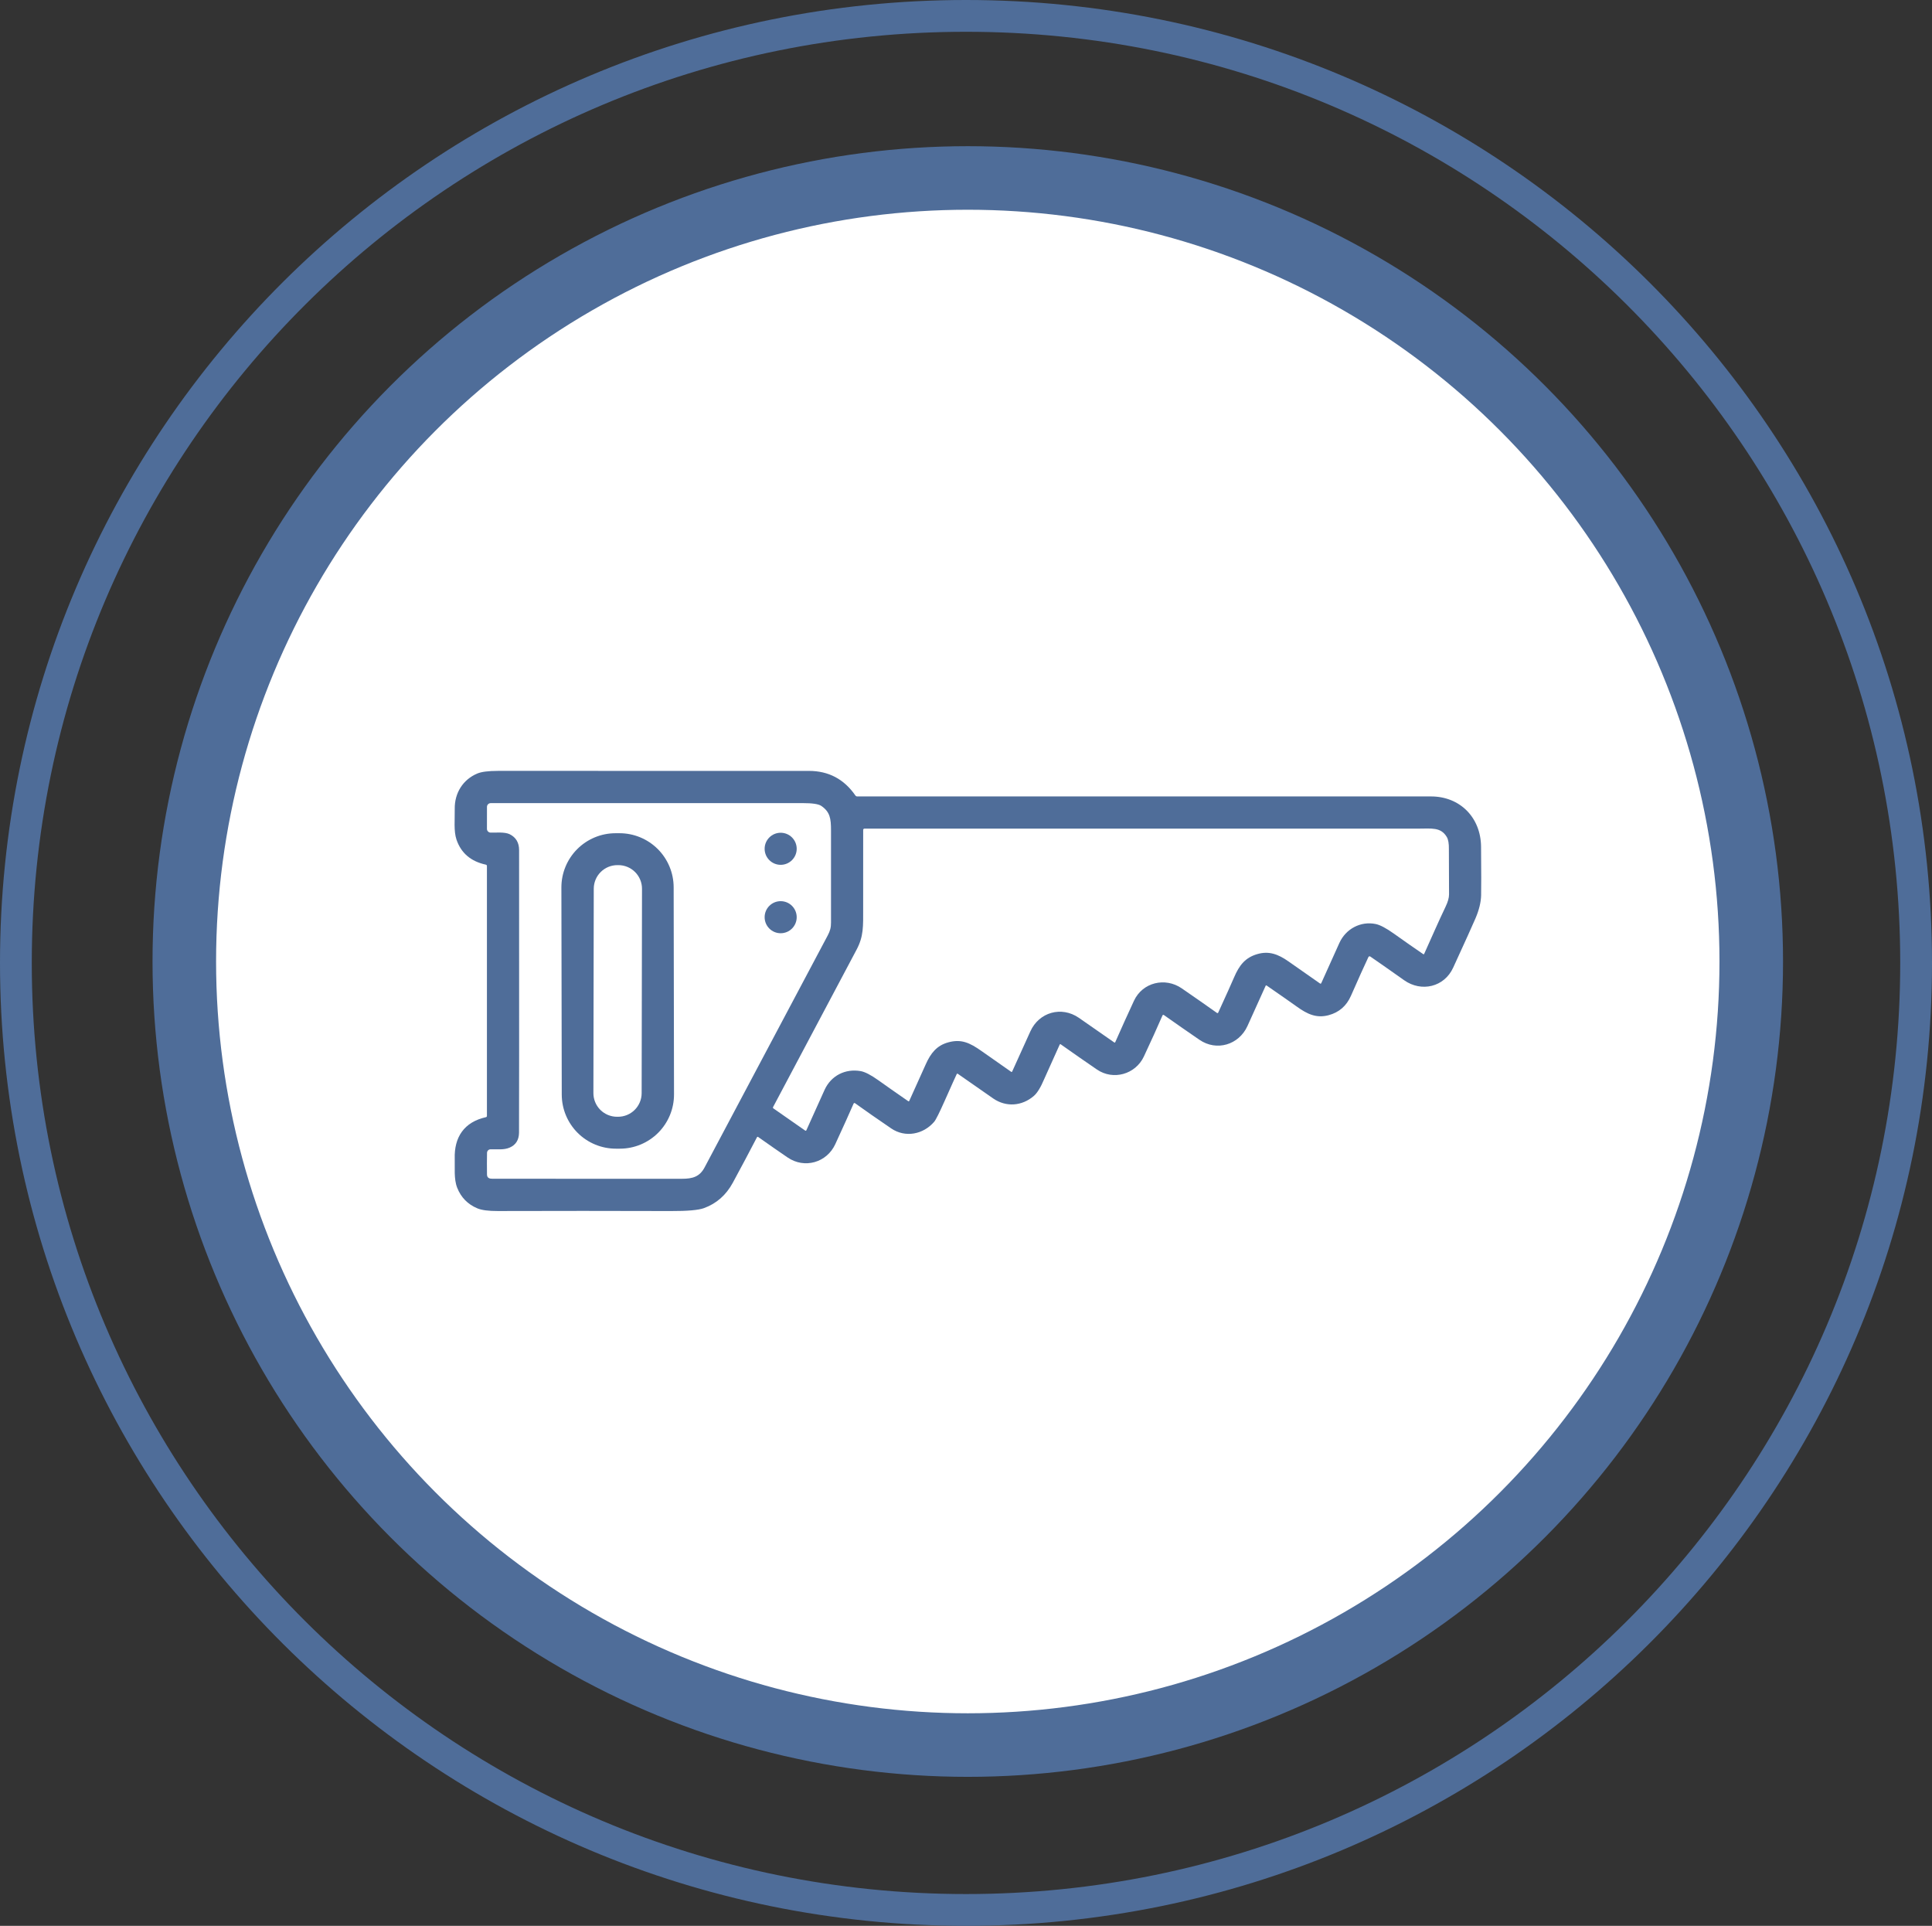 <svg width="304" height="303" viewBox="0 0 304 303" fill="none" xmlns="http://www.w3.org/2000/svg">
<rect x="0" y="0" width="304" height="303" fill="#333333" stroke="none"/>
<circle cx="152.28" cy="151.28" r="123.28" fill="white" stroke="#4F6D99" stroke-width="10"/>
<g clip-path="url(#clip0_92_128)">
<path d="M215.322 150.573C214.683 151.926 213.766 153.96 212.571 156.676C211.868 158.274 210.695 159.291 209.051 159.728C207.151 160.232 205.711 159.57 204.055 158.376C203.123 157.707 201.54 156.602 199.307 155.059C199.294 155.05 199.28 155.044 199.264 155.041C199.249 155.038 199.233 155.039 199.218 155.043C199.203 155.047 199.189 155.054 199.177 155.064C199.165 155.074 199.155 155.086 199.148 155.1C197.753 158.204 196.797 160.32 196.28 161.447C194.929 164.388 191.446 165.452 188.74 163.6C187.024 162.427 185.154 161.125 183.13 159.697C183.113 159.685 183.093 159.676 183.073 159.673C183.052 159.67 183.031 159.671 183.011 159.676C182.991 159.682 182.972 159.692 182.957 159.706C182.941 159.72 182.929 159.737 182.921 159.757C182.106 161.637 181.129 163.793 179.989 166.224C178.672 169.036 175.165 170.026 172.604 168.273C170.772 167.021 168.87 165.698 166.899 164.303C166.887 164.294 166.873 164.288 166.858 164.285C166.843 164.283 166.828 164.283 166.813 164.287C166.799 164.291 166.785 164.298 166.774 164.308C166.762 164.318 166.753 164.33 166.747 164.344C165.289 167.567 164.475 169.376 164.306 169.773C163.753 171.088 163.203 171.98 162.654 172.448C160.808 174.028 158.326 174.221 156.313 172.85C156.013 172.646 154.146 171.344 150.713 168.947C150.699 168.937 150.683 168.93 150.666 168.927C150.65 168.924 150.633 168.924 150.617 168.928C150.6 168.932 150.585 168.94 150.572 168.95C150.559 168.96 150.549 168.973 150.542 168.988C150.432 169.199 149.806 170.59 148.664 173.16C147.812 175.081 147.254 176.194 146.99 176.5C145.287 178.485 142.447 179.052 140.228 177.539C137.902 175.954 136.004 174.63 134.532 173.569C134.515 173.556 134.496 173.548 134.475 173.544C134.454 173.541 134.432 173.542 134.412 173.547C134.391 173.553 134.372 173.564 134.356 173.578C134.339 173.592 134.326 173.609 134.317 173.629C133.627 175.212 132.665 177.342 131.43 180.021C130.091 182.924 126.59 183.927 123.934 182.113C122.615 181.214 121.066 180.137 119.289 178.881C119.275 178.871 119.259 178.864 119.242 178.861C119.225 178.858 119.207 178.858 119.191 178.862C119.174 178.867 119.158 178.874 119.144 178.885C119.131 178.896 119.12 178.91 119.112 178.925C117.951 181.16 116.686 183.542 115.316 186.07C114.253 188.031 112.732 189.369 110.755 190.085C109.891 190.397 108.163 190.549 105.569 190.54C96.245 190.511 87.166 190.51 78.331 190.537C76.864 190.541 75.792 190.401 75.115 190.116C73.597 189.481 72.538 188.398 71.936 186.868C71.392 185.485 71.594 183.687 71.553 182.313C71.446 178.922 73.028 176.532 76.46 175.772C76.505 175.762 76.546 175.737 76.574 175.701C76.603 175.666 76.619 175.621 76.618 175.576V136.248C76.619 136.2 76.602 136.153 76.572 136.116C76.541 136.078 76.498 136.052 76.451 136.042C74.089 135.531 72.548 134.218 71.829 132.101C71.373 130.752 71.579 128.967 71.553 127.26C71.518 124.766 72.845 122.654 75.099 121.704C75.757 121.426 76.843 121.287 78.356 121.287C97.104 121.299 113.41 121.3 127.273 121.29C130.374 121.288 132.819 122.582 134.608 125.174C134.637 125.215 134.675 125.249 134.719 125.272C134.763 125.295 134.812 125.307 134.862 125.307C155.437 125.311 185.539 125.311 225.168 125.307C229.73 125.307 233.003 128.622 233.044 133.218C233.078 137.169 233.081 139.719 233.054 140.867C233.028 141.954 232.735 143.157 232.174 144.476C231.73 145.514 230.558 148.105 228.656 152.248C227.257 155.303 223.658 156.148 220.935 154.22C218.415 152.436 216.64 151.194 215.61 150.494C215.587 150.478 215.56 150.467 215.532 150.462C215.504 150.458 215.475 150.459 215.448 150.467C215.421 150.474 215.395 150.488 215.374 150.506C215.352 150.524 215.334 150.547 215.322 150.573ZM76.628 184.791C76.634 185.339 77.017 185.463 77.489 185.459C82.759 185.455 92.691 185.456 107.285 185.463C108.988 185.466 110.09 185.143 110.869 183.674C117.401 171.368 123.86 159.2 130.246 147.17C130.62 146.461 130.765 145.926 130.759 145.147C130.748 143.598 130.748 138.762 130.759 130.638C130.759 128.802 130.613 127.748 129.236 126.801C128.804 126.504 127.833 126.356 126.324 126.358C103.539 126.362 87.168 126.363 77.21 126.361C77.133 126.361 77.057 126.377 76.986 126.406C76.915 126.436 76.851 126.479 76.796 126.534C76.742 126.588 76.699 126.653 76.669 126.725C76.64 126.796 76.625 126.873 76.625 126.95L76.621 130.41C76.621 130.564 76.681 130.711 76.788 130.821C76.895 130.931 77.041 130.995 77.195 130.999C77.983 131.021 79.42 130.866 80.205 131.256C81.186 131.743 81.678 132.575 81.68 133.75C81.691 162.035 81.687 176.857 81.668 178.216C81.651 179.362 81.156 180.144 80.183 180.562C79.293 180.945 78.296 180.803 77.188 180.825C77.043 180.827 76.903 180.886 76.8 180.989C76.697 181.091 76.638 181.23 76.634 181.376C76.613 182.38 76.611 183.519 76.628 184.791ZM159.263 168.595C159.856 167.31 160.809 165.206 162.122 162.283C163.486 159.247 167.016 158.253 169.751 160.133C171.282 161.184 173.139 162.477 175.323 164.011C175.336 164.021 175.352 164.028 175.368 164.031C175.384 164.033 175.4 164.033 175.416 164.028C175.431 164.024 175.446 164.016 175.458 164.006C175.47 163.995 175.479 163.982 175.485 163.967C176.453 161.77 177.436 159.598 178.432 157.452C179.784 154.549 183.342 153.71 185.947 155.502C187.963 156.889 189.812 158.179 191.494 159.374C191.509 159.384 191.527 159.392 191.546 159.395C191.564 159.398 191.584 159.397 191.602 159.392C191.62 159.388 191.636 159.379 191.651 159.367C191.665 159.355 191.676 159.34 191.684 159.323C192.942 156.577 193.772 154.733 194.175 153.789C194.992 151.88 195.929 150.662 197.847 150.111C199.649 149.588 201.105 150.111 202.745 151.266C204.138 152.25 205.793 153.408 207.712 154.742C207.727 154.753 207.745 154.759 207.763 154.762C207.781 154.765 207.8 154.764 207.818 154.759C207.836 154.754 207.852 154.745 207.866 154.733C207.88 154.72 207.891 154.705 207.899 154.688C208.91 152.443 209.858 150.338 210.745 148.373C211.754 146.135 214.103 144.887 216.481 145.384C217.171 145.53 218.125 146.036 219.343 146.904C220.993 148.081 222.529 149.155 223.949 150.123C223.961 150.131 223.974 150.137 223.988 150.139C224.002 150.141 224.017 150.141 224.03 150.137C224.044 150.134 224.056 150.127 224.067 150.118C224.077 150.109 224.086 150.098 224.091 150.085C225.256 147.505 226.326 145.027 227.46 142.662C227.827 141.898 228.01 141.247 228.007 140.708C227.991 136.051 227.982 133.691 227.982 133.63C227.999 132.733 227.889 132.086 227.653 131.689C226.703 130.097 225.256 130.372 223.11 130.372C189.804 130.374 160.774 130.374 136.02 130.372C135.968 130.372 135.917 130.393 135.879 130.431C135.842 130.468 135.821 130.519 135.821 130.572C135.817 133.896 135.816 138.015 135.818 142.931C135.821 145.751 135.903 147.3 134.783 149.414C130.855 156.82 126.475 165.076 121.642 174.183C121.623 174.216 121.618 174.255 121.627 174.293C121.635 174.33 121.658 174.363 121.689 174.386L126.704 177.884C126.718 177.893 126.735 177.9 126.752 177.902C126.769 177.905 126.786 177.904 126.803 177.9C126.819 177.895 126.835 177.887 126.847 177.876C126.86 177.865 126.871 177.852 126.878 177.836C128.581 174.052 129.54 171.926 129.755 171.457C130.778 169.229 133.007 168.102 135.419 168.523C136.098 168.641 137.026 169.119 138.202 169.957C139.398 170.814 140.967 171.913 142.909 173.255C142.922 173.265 142.937 173.271 142.953 173.273C142.969 173.276 142.986 173.275 143.001 173.27C143.017 173.266 143.032 173.258 143.044 173.247C143.057 173.236 143.067 173.223 143.074 173.208C144.085 170.992 144.945 169.083 145.654 167.481C146.464 165.655 147.433 164.486 149.209 163.999C151.251 163.438 152.59 164.059 154.442 165.363C156.835 167.043 158.392 168.134 159.111 168.637C159.123 168.645 159.137 168.651 159.152 168.654C159.166 168.656 159.181 168.656 159.196 168.652C159.21 168.648 159.224 168.641 159.235 168.631C159.247 168.621 159.257 168.609 159.263 168.595Z" fill="#4F6D99"/>
<path d="M106.056 172.189C106.058 173.308 105.84 174.417 105.413 175.452C104.987 176.486 104.361 177.427 103.571 178.22C102.781 179.012 101.843 179.642 100.809 180.072C99.776 180.502 98.668 180.724 97.549 180.726L96.929 180.727C94.668 180.731 92.499 179.837 90.898 178.242C89.297 176.646 88.396 174.48 88.392 172.22L88.335 139.632C88.333 138.513 88.551 137.404 88.978 136.369C89.404 135.335 90.03 134.394 90.82 133.601C91.61 132.809 92.549 132.179 93.582 131.749C94.615 131.319 95.723 131.097 96.842 131.095L97.463 131.094C99.723 131.09 101.892 131.984 103.493 133.579C105.094 135.175 105.996 137.341 106 139.601L106.056 172.189ZM101.019 139.838C101.02 139.35 100.925 138.867 100.739 138.416C100.553 137.964 100.28 137.554 99.935 137.208C99.591 136.863 99.182 136.588 98.731 136.401C98.281 136.213 97.797 136.116 97.309 136.115L97.151 136.115C96.165 136.113 95.219 136.503 94.521 137.199C93.823 137.895 93.43 138.839 93.428 139.825L93.372 171.983C93.371 172.471 93.466 172.954 93.652 173.405C93.838 173.857 94.111 174.267 94.456 174.613C94.8 174.958 95.21 175.233 95.66 175.42C96.111 175.608 96.594 175.705 97.082 175.706L97.24 175.706C98.226 175.708 99.172 175.318 99.87 174.622C100.568 173.926 100.962 172.982 100.963 171.996L101.019 139.838Z" fill="#4F6D99"/>
<path d="M122.838 136.068C124.232 136.068 125.361 134.938 125.361 133.545C125.361 132.151 124.232 131.021 122.838 131.021C121.445 131.021 120.315 132.151 120.315 133.545C120.315 134.938 121.445 136.068 122.838 136.068Z" fill="#4F6D99"/>
<path d="M122.838 146.831C124.232 146.831 125.361 145.701 125.361 144.308C125.361 142.915 124.232 141.785 122.838 141.785C121.445 141.785 120.315 142.915 120.315 144.308C120.315 145.701 121.445 146.831 122.838 146.831Z" fill="#4F6D99"/>
</g>
<path d="M152 2.5C234.574 2.5 301.5 69.217 301.5 151.5C301.5 233.783 234.574 300.5 152 300.5C69.426 300.5 2.5 233.783 2.5 151.5C2.5 69.217 69.426 2.5 152 2.5Z" stroke="#4F6D99" stroke-width="5"/>
<defs>
<clipPath id="clip0_92_128">
<rect width="162.086" height="162.086" fill="white" transform="translate(71.237 74.867)"/>
</clipPath>
</defs>
</svg>
